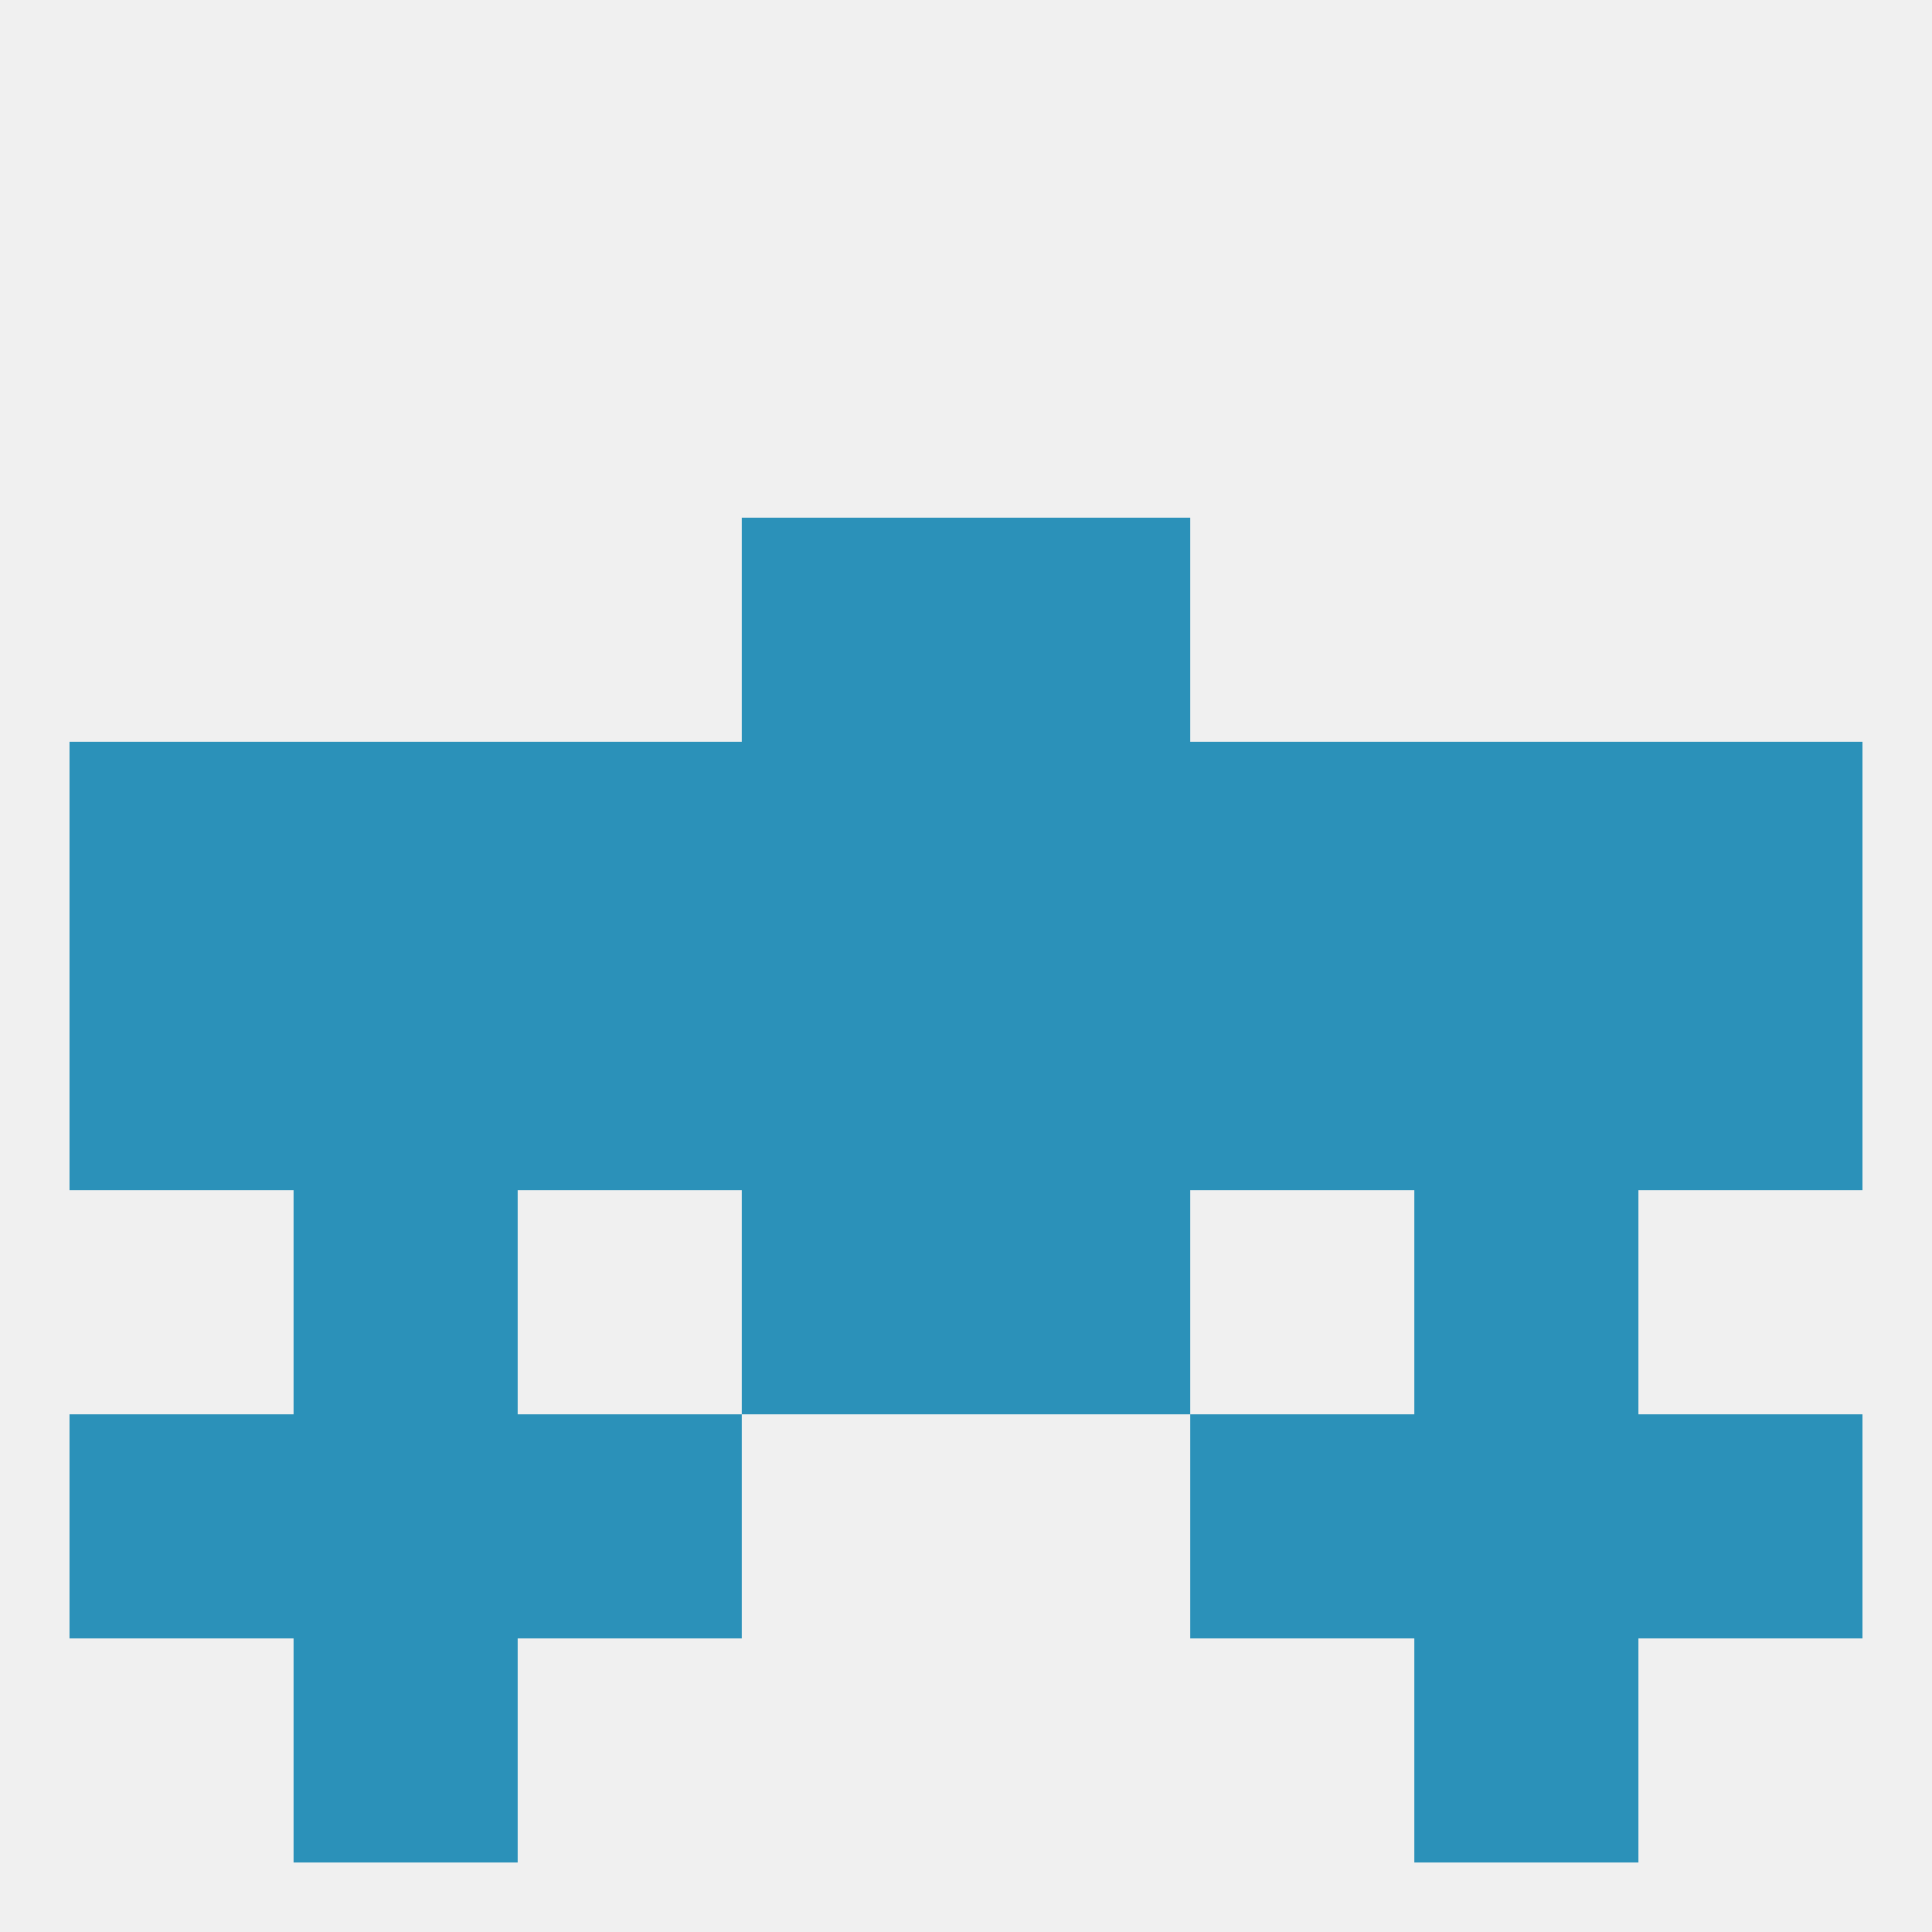 
<!--   <?xml version="1.0"?> -->
<svg version="1.1" baseprofile="full" xmlns="http://www.w3.org/2000/svg" xmlns:xlink="http://www.w3.org/1999/xlink" xmlns:ev="http://www.w3.org/2001/xml-events" width="250" height="250" viewBox="0 0 250 250" >
	<rect width="100%" height="100%" fill="rgba(240,240,240,255)"/>

	<rect x="154" y="183" width="29" height="29" fill="rgba(43,145,185,255)"/>
	<rect x="9" y="183" width="29" height="29" fill="rgba(43,145,185,255)"/>
	<rect x="212" y="183" width="29" height="29" fill="rgba(43,145,185,255)"/>
	<rect x="38" y="183" width="29" height="29" fill="rgba(43,145,185,255)"/>
	<rect x="183" y="183" width="29" height="29" fill="rgba(43,145,185,255)"/>
	<rect x="67" y="183" width="29" height="29" fill="rgba(43,145,185,255)"/>
	<rect x="96" y="67" width="29" height="29" fill="rgba(43,145,185,255)"/>
	<rect x="125" y="67" width="29" height="29" fill="rgba(43,145,185,255)"/>
	<rect x="38" y="212" width="29" height="29" fill="rgba(43,145,185,255)"/>
	<rect x="183" y="212" width="29" height="29" fill="rgba(43,145,185,255)"/>
	<rect x="212" y="125" width="29" height="29" fill="rgba(43,145,185,255)"/>
	<rect x="67" y="125" width="29" height="29" fill="rgba(43,145,185,255)"/>
	<rect x="154" y="125" width="29" height="29" fill="rgba(43,145,185,255)"/>
	<rect x="96" y="125" width="29" height="29" fill="rgba(43,145,185,255)"/>
	<rect x="125" y="125" width="29" height="29" fill="rgba(43,145,185,255)"/>
	<rect x="38" y="125" width="29" height="29" fill="rgba(43,145,185,255)"/>
	<rect x="183" y="125" width="29" height="29" fill="rgba(43,145,185,255)"/>
	<rect x="9" y="125" width="29" height="29" fill="rgba(43,145,185,255)"/>
	<rect x="183" y="96" width="29" height="29" fill="rgba(43,145,185,255)"/>
	<rect x="9" y="96" width="29" height="29" fill="rgba(43,145,185,255)"/>
	<rect x="96" y="96" width="29" height="29" fill="rgba(43,145,185,255)"/>
	<rect x="67" y="96" width="29" height="29" fill="rgba(43,145,185,255)"/>
	<rect x="38" y="96" width="29" height="29" fill="rgba(43,145,185,255)"/>
	<rect x="212" y="96" width="29" height="29" fill="rgba(43,145,185,255)"/>
	<rect x="125" y="96" width="29" height="29" fill="rgba(43,145,185,255)"/>
	<rect x="154" y="96" width="29" height="29" fill="rgba(43,145,185,255)"/>
	<rect x="183" y="154" width="29" height="29" fill="rgba(43,145,185,255)"/>
	<rect x="96" y="154" width="29" height="29" fill="rgba(43,145,185,255)"/>
	<rect x="125" y="154" width="29" height="29" fill="rgba(43,145,185,255)"/>
	<rect x="38" y="154" width="29" height="29" fill="rgba(43,145,185,255)"/>
</svg>